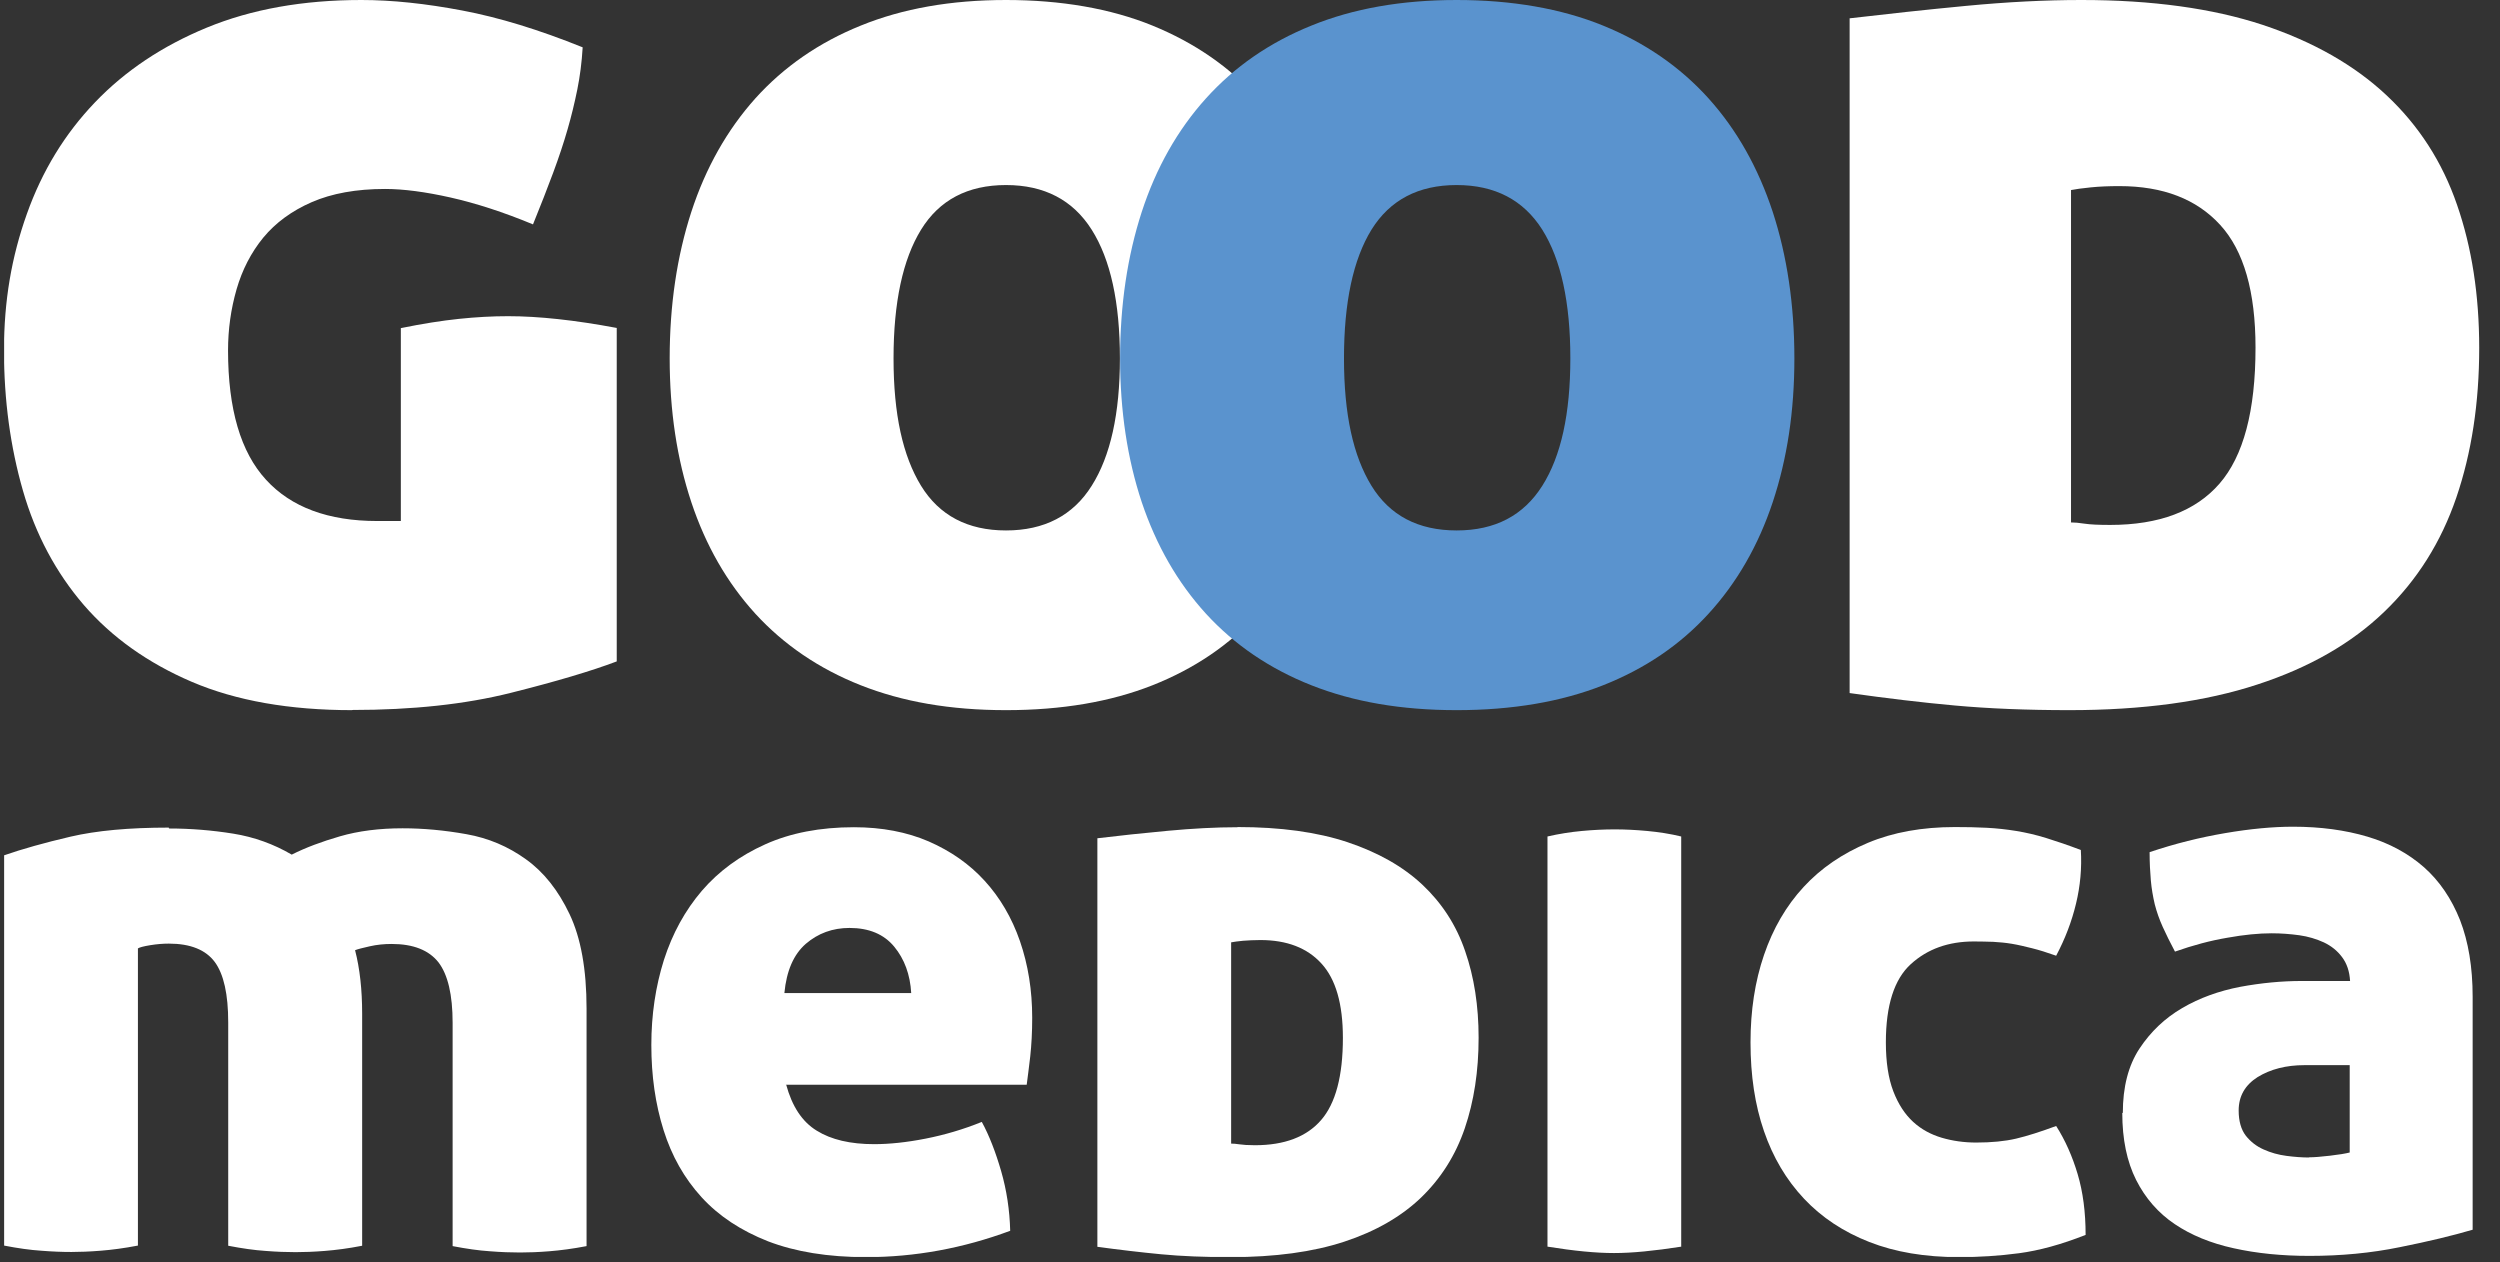 <svg width="101" height="51" viewBox="0 0 101 51" fill="none" xmlns="http://www.w3.org/2000/svg">
<rect x="0" y="0" width="101" height="51" fill="#333333" stroke="none"/>
<g clip-path="url(#clip0_1262_3710)">
<path fill-rule="evenodd" clip-rule="evenodd" d="M27.055 14.478C27.055 12.322 27.349 10.352 27.929 8.562C28.51 6.779 29.377 5.248 30.516 3.975C31.663 2.703 33.082 1.718 34.773 1.035C36.465 0.345 38.421 0 40.643 0C42.865 0 44.872 0.345 46.563 1.035C48.254 1.725 49.673 2.703 50.82 3.975C51.967 5.248 52.827 6.779 53.415 8.562C53.995 10.345 54.289 12.322 54.289 14.478C54.289 16.635 53.995 18.533 53.415 20.287C52.834 22.034 51.967 23.543 50.82 24.794C49.673 26.052 48.254 27.015 46.563 27.684C44.872 28.352 42.901 28.69 40.643 28.69C38.386 28.69 36.465 28.352 34.773 27.684C33.082 27.015 31.663 26.045 30.516 24.794C29.37 23.536 28.51 22.034 27.929 20.287C27.349 18.54 27.055 16.599 27.055 14.478ZM45.244 14.478C45.244 12.214 44.864 10.481 44.105 9.281C43.345 8.08 42.191 7.476 40.643 7.476C39.095 7.476 37.948 8.08 37.21 9.281C36.472 10.481 36.099 12.214 36.099 14.478C36.099 16.743 36.472 18.418 37.21 19.625C37.948 20.826 39.095 21.43 40.643 21.43C42.191 21.43 43.352 20.826 44.105 19.625C44.864 18.425 45.244 16.707 45.244 14.478Z" fill="white"/>
<path fill-rule="evenodd" clip-rule="evenodd" d="M45.252 14.478C45.252 12.322 45.546 10.352 46.126 8.562C46.707 6.779 47.574 5.248 48.721 3.975C49.867 2.703 51.286 1.718 52.978 1.035C54.669 0.345 56.626 0 58.848 0C61.069 0 63.076 0.345 64.767 1.035C66.459 1.725 67.878 2.703 69.025 3.975C70.171 5.248 71.031 6.779 71.619 8.562C72.2 10.345 72.493 12.322 72.493 14.478C72.493 16.635 72.2 18.533 71.619 20.287C71.038 22.034 70.171 23.543 69.025 24.794C67.878 26.052 66.459 27.015 64.767 27.684C63.076 28.352 61.098 28.69 58.848 28.69C56.597 28.69 54.669 28.352 52.978 27.684C51.286 27.015 49.867 26.045 48.721 24.794C47.574 23.536 46.714 22.034 46.126 20.287C45.546 18.54 45.252 16.599 45.252 14.478ZM63.442 14.478C63.442 12.214 63.062 10.481 62.309 9.281C61.55 8.08 60.396 7.476 58.848 7.476C57.3 7.476 56.153 8.08 55.407 9.281C54.669 10.481 54.297 12.214 54.297 14.478C54.297 16.743 54.669 18.418 55.407 19.625C56.146 20.826 57.292 21.43 58.848 21.43C60.403 21.43 61.55 20.826 62.309 19.625C63.069 18.425 63.442 16.707 63.442 14.478Z" fill="#5A93CE"/>
<path fill-rule="evenodd" clip-rule="evenodd" d="M14.23 28.69C11.693 28.69 9.535 28.309 7.751 27.547C5.973 26.785 4.519 25.75 3.386 24.442C2.261 23.133 1.437 21.595 0.928 19.826C0.419 18.058 0.161 16.168 0.161 14.155C0.161 12.142 0.469 10.373 1.086 8.641C1.702 6.908 2.619 5.406 3.838 4.134C5.056 2.861 6.561 1.855 8.36 1.114C10.159 0.374 12.237 0 14.602 0C15.835 0 17.197 0.144 18.673 0.424C20.157 0.704 21.777 1.201 23.54 1.912C23.504 2.516 23.432 3.077 23.325 3.609C23.217 4.141 23.088 4.68 22.93 5.226C22.773 5.773 22.579 6.355 22.35 6.973C22.121 7.591 21.848 8.289 21.533 9.065C20.336 8.569 19.225 8.21 18.2 7.979C17.175 7.749 16.294 7.634 15.556 7.634C14.395 7.634 13.406 7.814 12.596 8.166C11.786 8.519 11.134 9 10.639 9.597C10.145 10.201 9.786 10.898 9.557 11.689C9.328 12.487 9.213 13.306 9.213 14.155C9.213 16.527 9.722 18.267 10.747 19.381C11.764 20.495 13.269 21.049 15.24 21.049H16.194V13.256C17.075 13.076 17.856 12.954 18.544 12.882C19.232 12.81 19.892 12.774 20.529 12.774C21.762 12.774 23.224 12.932 24.916 13.249V26.721C23.891 27.109 22.465 27.533 20.63 27.993C18.795 28.453 16.666 28.683 14.23 28.683" fill="white"/>
<path fill-rule="evenodd" clip-rule="evenodd" d="M84.092 0C86.944 0 89.388 0.338 91.416 1.006C93.445 1.682 95.107 2.624 96.412 3.846C97.716 5.068 98.669 6.542 99.264 8.274C99.866 10.007 100.16 11.933 100.16 14.054C100.16 16.282 99.852 18.295 99.236 20.1C98.619 21.904 97.652 23.442 96.326 24.715C95.007 25.987 93.294 26.972 91.194 27.655C89.094 28.345 86.564 28.69 83.604 28.69C81.877 28.69 80.336 28.626 78.982 28.503C77.627 28.381 76.208 28.209 74.725 28V0.74C76.208 0.568 77.77 0.395 79.433 0.237C81.089 0.079 82.637 0 84.085 0M83.662 21.106C83.805 21.106 83.984 21.12 84.221 21.157C84.45 21.192 84.794 21.207 85.253 21.207C87.224 21.207 88.7 20.653 89.668 19.539C90.635 18.425 91.123 16.599 91.123 14.047C91.123 11.782 90.65 10.129 89.696 9.087C88.743 8.044 87.389 7.519 85.626 7.519C85.203 7.519 84.816 7.534 84.465 7.57C84.113 7.606 83.848 7.642 83.669 7.678V21.099L83.662 21.106Z" fill="white"/>
<path fill-rule="evenodd" clip-rule="evenodd" d="M6.826 33.471C7.701 33.471 8.568 33.542 9.421 33.679C10.274 33.816 11.062 34.103 11.786 34.527C12.338 34.247 12.99 34.003 13.735 33.787C14.481 33.571 15.326 33.463 16.265 33.463C17.097 33.463 17.957 33.542 18.845 33.701C19.734 33.859 20.529 34.197 21.246 34.714C21.963 35.225 22.551 35.965 23.009 36.928C23.468 37.892 23.697 39.164 23.697 40.746V50.343C23.138 50.45 22.644 50.515 22.192 50.551C21.748 50.587 21.346 50.601 21.01 50.601C20.644 50.601 20.243 50.587 19.791 50.551C19.34 50.522 18.845 50.45 18.286 50.343V41.321C18.286 40.185 18.093 39.373 17.713 38.877C17.326 38.388 16.702 38.136 15.821 38.136C15.52 38.136 15.226 38.165 14.939 38.23C14.653 38.294 14.452 38.345 14.345 38.388C14.538 39.135 14.631 39.991 14.631 40.954V50.328C14.079 50.436 13.578 50.501 13.126 50.537C12.675 50.573 12.28 50.587 11.944 50.587C11.578 50.587 11.177 50.573 10.725 50.537C10.281 50.508 9.779 50.436 9.22 50.328V41.306C9.22 40.17 9.041 39.358 8.675 38.862C8.31 38.373 7.694 38.122 6.819 38.122C6.583 38.122 6.332 38.143 6.067 38.186C5.801 38.23 5.637 38.273 5.572 38.316V50.321C5.013 50.429 4.519 50.493 4.067 50.529C3.616 50.565 3.221 50.58 2.885 50.58C2.519 50.58 2.118 50.565 1.666 50.529C1.222 50.501 0.72 50.429 0.161 50.321V34.556C0.906 34.297 1.802 34.046 2.849 33.801C3.895 33.557 5.214 33.435 6.819 33.435" fill="white"/>
<path fill-rule="evenodd" clip-rule="evenodd" d="M31.76 43.815C31.997 44.692 32.405 45.318 32.993 45.677C33.581 46.044 34.355 46.224 35.315 46.224C35.931 46.224 36.627 46.152 37.394 46.001C38.16 45.85 38.92 45.627 39.665 45.325C39.967 45.879 40.224 46.547 40.447 47.316C40.669 48.085 40.791 48.891 40.812 49.724C38.913 50.429 36.971 50.788 34.985 50.788C33.452 50.788 32.133 50.573 31.029 50.149C29.933 49.717 29.037 49.128 28.342 48.366C27.646 47.604 27.138 46.705 26.808 45.656C26.478 44.606 26.314 43.463 26.314 42.219C26.314 40.997 26.485 39.854 26.822 38.783C27.166 37.712 27.675 36.785 28.356 35.987C29.037 35.196 29.89 34.571 30.915 34.111C31.939 33.65 33.136 33.42 34.498 33.42C35.63 33.42 36.641 33.614 37.523 33.995C38.411 34.384 39.164 34.908 39.78 35.584C40.397 36.26 40.877 37.072 41.206 38.021C41.536 38.977 41.701 40.005 41.701 41.12C41.701 41.695 41.672 42.219 41.622 42.679C41.565 43.14 41.522 43.521 41.479 43.822H31.746L31.76 43.815ZM34.319 37.489C33.638 37.489 33.05 37.705 32.556 38.129C32.061 38.56 31.775 39.222 31.689 40.12H36.813C36.77 39.373 36.541 38.747 36.125 38.244C35.709 37.741 35.107 37.489 34.319 37.489Z" fill="white"/>
<path fill-rule="evenodd" clip-rule="evenodd" d="M50.003 33.413C51.73 33.413 53.207 33.614 54.439 34.024C55.665 34.434 56.675 35.002 57.464 35.742C58.252 36.483 58.833 37.374 59.191 38.424C59.556 39.473 59.736 40.638 59.736 41.925C59.736 43.276 59.549 44.491 59.177 45.584C58.804 46.676 58.216 47.604 57.414 48.38C56.611 49.149 55.579 49.746 54.31 50.163C53.042 50.58 51.508 50.788 49.716 50.788C48.67 50.788 47.738 50.752 46.914 50.673C46.09 50.594 45.23 50.493 44.334 50.371V33.866C45.23 33.758 46.176 33.657 47.179 33.564C48.183 33.471 49.121 33.42 49.996 33.42M49.738 46.202C49.824 46.202 49.938 46.209 50.075 46.231C50.211 46.252 50.419 46.267 50.698 46.267C51.895 46.267 52.784 45.929 53.371 45.253C53.959 44.577 54.253 43.47 54.253 41.932C54.253 40.559 53.966 39.559 53.386 38.927C52.812 38.294 51.988 37.978 50.92 37.978C50.662 37.978 50.426 37.992 50.218 38.007C50.003 38.028 49.845 38.05 49.738 38.071V46.195V46.202Z" fill="white"/>
<path fill-rule="evenodd" clip-rule="evenodd" d="M67.929 50.364C67.377 50.45 66.875 50.515 66.424 50.558C65.972 50.602 65.571 50.623 65.205 50.623C64.84 50.623 64.438 50.602 63.987 50.558C63.542 50.515 63.048 50.45 62.518 50.364V33.794C62.983 33.686 63.449 33.614 63.908 33.571C64.367 33.528 64.811 33.507 65.234 33.507C65.657 33.507 66.079 33.528 66.545 33.571C67.011 33.614 67.477 33.686 67.921 33.794V50.364H67.929Z" fill="white"/>
<path fill-rule="evenodd" clip-rule="evenodd" d="M70.721 42.111C70.721 40.825 70.9 39.653 71.265 38.582C71.631 37.511 72.161 36.598 72.864 35.836C73.566 35.074 74.433 34.484 75.458 34.053C76.483 33.622 77.658 33.413 78.977 33.413C79.428 33.413 79.851 33.42 80.26 33.442C80.668 33.463 81.063 33.507 81.457 33.571C81.851 33.636 82.259 33.729 82.675 33.859C83.091 33.988 83.557 34.146 84.066 34.34C84.109 35.066 84.044 35.793 83.872 36.504C83.7 37.223 83.435 37.92 83.069 38.611C82.704 38.481 82.381 38.38 82.095 38.309C81.808 38.237 81.536 38.172 81.278 38.129C81.02 38.086 80.769 38.064 80.525 38.05C80.281 38.043 80.016 38.035 79.744 38.035C78.719 38.035 77.873 38.337 77.2 38.948C76.526 39.559 76.189 40.616 76.189 42.111C76.189 42.902 76.289 43.564 76.49 44.088C76.691 44.613 76.963 45.023 77.293 45.325C77.622 45.627 78.01 45.835 78.447 45.965C78.884 46.094 79.35 46.159 79.837 46.159C80.453 46.159 80.991 46.108 81.45 46.001C81.908 45.893 82.446 45.72 83.069 45.49C83.435 46.065 83.722 46.712 83.936 47.431C84.151 48.15 84.259 48.969 84.259 49.89C83.277 50.278 82.381 50.522 81.571 50.63C80.762 50.738 79.952 50.788 79.142 50.788C77.773 50.788 76.569 50.587 75.522 50.177C74.476 49.767 73.595 49.185 72.885 48.43C72.168 47.668 71.631 46.763 71.265 45.699C70.9 44.642 70.721 43.449 70.721 42.119" fill="white"/>
<path fill-rule="evenodd" clip-rule="evenodd" d="M85.762 44.965C85.762 43.916 85.984 43.046 86.435 42.363C86.887 41.68 87.46 41.134 88.163 40.724C88.865 40.314 89.646 40.034 90.499 39.869C91.352 39.711 92.183 39.632 92.993 39.632H94.943C94.921 39.243 94.814 38.927 94.62 38.668C94.427 38.409 94.183 38.215 93.882 38.072C93.581 37.935 93.251 37.834 92.893 37.784C92.527 37.734 92.155 37.705 91.775 37.705C91.259 37.705 90.664 37.762 89.983 37.885C89.302 38 88.6 38.187 87.869 38.445C87.675 38.079 87.51 37.748 87.374 37.446C87.238 37.144 87.131 36.842 87.052 36.533C86.98 36.224 86.923 35.901 86.894 35.57C86.865 35.239 86.844 34.858 86.844 34.427C87.869 34.082 88.886 33.83 89.897 33.658C90.908 33.485 91.825 33.399 92.635 33.399C93.746 33.399 94.749 33.535 95.645 33.801C96.541 34.067 97.3 34.484 97.931 35.038C98.562 35.599 99.042 36.31 99.386 37.173C99.723 38.043 99.895 39.071 99.895 40.271V49.681C99.085 49.919 98.103 50.156 96.949 50.386C95.795 50.623 94.577 50.738 93.301 50.738C92.191 50.738 91.173 50.637 90.241 50.429C89.317 50.228 88.514 49.897 87.855 49.451C87.195 49.006 86.672 48.409 86.299 47.669C85.927 46.928 85.74 46.029 85.74 44.958M93.294 46.755C93.488 46.755 93.76 46.734 94.126 46.691C94.491 46.648 94.756 46.605 94.928 46.561V43.032H93.101C92.355 43.032 91.725 43.197 91.209 43.513C90.7 43.837 90.442 44.283 90.442 44.865C90.442 45.296 90.542 45.634 90.728 45.879C90.922 46.123 91.158 46.31 91.452 46.439C91.739 46.569 92.047 46.655 92.377 46.698C92.707 46.741 93.015 46.763 93.287 46.763L93.294 46.755Z" fill="white"/>
</g>
<defs>
<clipPath id="clip0_1262_3710">
<rect width="100" height="50.781" fill="white" transform="translate(0.167)"/>
</clipPath>
</defs>
</svg>
